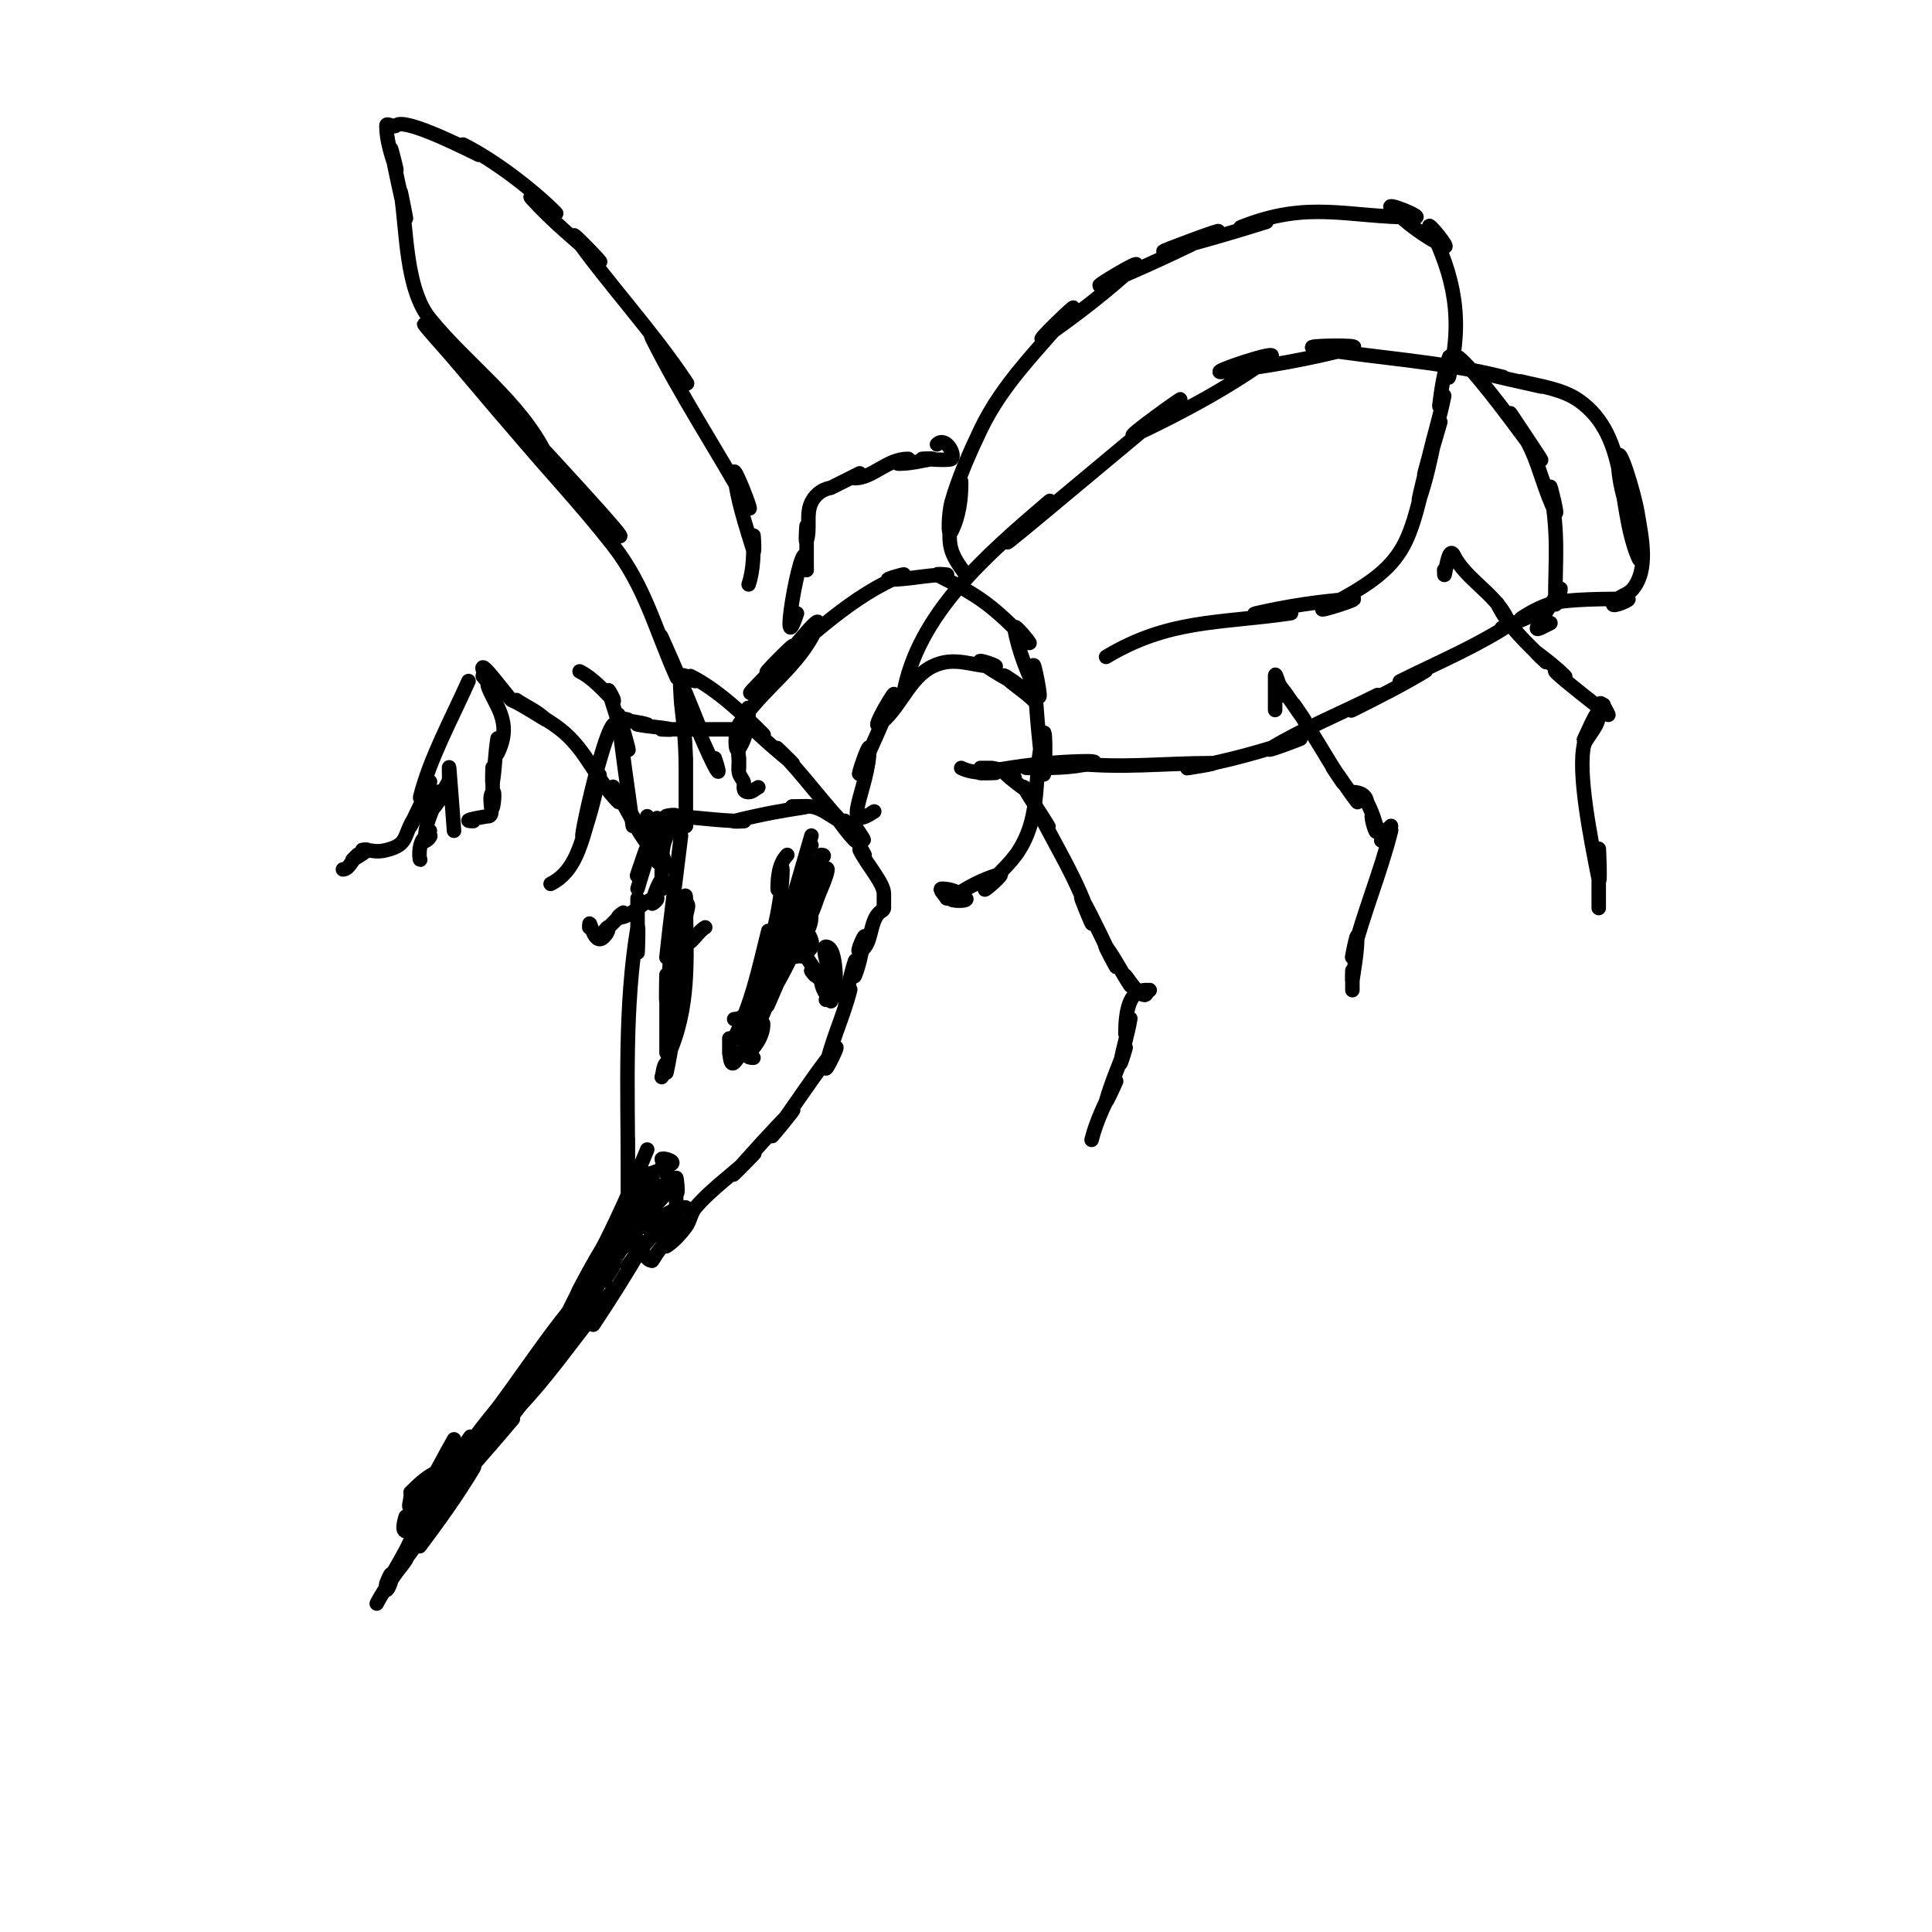 <svg viewBox='0 0 400 400' version='1.1' xmlns='http://www.w3.org/2000/svg' xmlns:xlink='http://www.w3.org/1999/xlink'><g fill='none' stroke='#000000' stroke-width='3' stroke-linecap='round' stroke-linejoin='round'><path d='M132,186c0,3.667 0,7.333 0,11c0,1.667 0.274,-6.644 0,-5c-2.747,16.481 -2,33.37 -2,50c0,2 0,-8 0,-6c0,5.333 0,10.667 0,16c0,1.333 0,-5.333 0,-4c0,3 0,6 0,9c0,0.667 -0.667,-2 0,-2c2.334,0 2.853,6 5,6'/><path d='M135,261c0.517,-0.517 0.834,-1.834 4,-5c0.527,-0.527 -1.62,2.413 -1,2c1.569,-1.046 2.869,-2.492 4,-4c0.894,-1.193 1.03,-2.868 2,-4c3.531,-4.12 8.163,-7.163 12,-11c1.333,-1.333 -5.253,5.409 -4,4c3.918,-4.408 7.83,-8.83 12,-13c1.509,-1.509 -5.281,6.707 -4,5c4.441,-5.921 8.377,-12.221 13,-18c0.931,-1.164 -2.292,5.462 -2,4c1.096,-5.479 3.645,-10.579 5,-16c0.256,-1.023 -1.173,4.04 -1,3c0.505,-3.031 1.028,-6.085 2,-9c0.316,-0.949 -0.371,3.928 0,3c1.021,-2.552 1.461,-5.305 2,-8c0.207,-1.034 -1.943,3.471 -1,3c2.667,-1.333 1.892,-5.892 4,-8c0.333,-0.333 1,-0.529 1,-1c0,-0.667 0,-1.333 0,-2c0,-0.333 0,1 0,1c0,0 0,-1.333 0,-2c0,-2.123 -3.441,-5.881 -5,-9c-0.211,-0.422 1.211,1.422 1,1c-0.869,-1.738 -1.922,-3.383 -3,-5c-0.413,-0.62 1.527,2.527 1,2c-1.509,-1.509 -2.719,-3.292 -4,-5c-0.283,-0.377 1.422,1.211 1,1c-2,-1 -3.786,-2.684 -6,-3c-1.32,-0.189 -2.667,0 -4,0'/><path d='M164,167c7.065,0 0.559,-0.14 -12,3c-0.647,0.162 2.667,0 2,0c-5.584,0 -10.501,-1 -16,-1c-0.667,0 2.331,-0.579 2,0c-1.525,2.668 -4.295,4.443 -6,7c-0.996,1.494 -2.568,6.703 -2,5c0.901,-2.702 1.726,-5.453 3,-8c0.943,-1.886 -2.667,8 -2,6c1,-3 3.62,-12.101 3,-9c-0.952,4.759 -2.667,9.333 -4,14'/><path d='M181,168c-7.434,4.956 -1,-5.171 -1,-13c0,-1.795 -2.743,6.634 -2,5c2.409,-5.3 4.838,-10.595 7,-16c0.83,-2.076 -4.789,7.342 -3,6c4.341,-3.256 6.147,-9.573 11,-12c4.657,-2.329 8.353,0 13,0c1.054,0 -3.823,-1.658 -3,-1c2.456,1.964 5.303,3.382 8,5c1.031,0.618 -3.85,-2.85 -3,-2c1.8,1.8 4.156,3.156 6,5'/><path d='M131,171c-1,-7.667 -2.231,-15.307 -3,-23c-0.11,-1.099 2.758,9.022 2,7c-1.48,-3.948 -2.788,-7.961 -4,-12c-0.214,-0.714 1.527,2.527 1,2c-2.173,-2.173 -4.251,-4.626 -7,-6'/><path d='M132,244c2.333,-1 4.888,-1.592 7,-3c1.007,-0.671 -2.114,-1.399 -2,-1c0.697,2.441 1.477,4.969 3,7c0.6,0.8 0,-4 0,-3c0,2.667 0,5.333 0,8c0,0.667 0.211,-2.632 0,-2c-0.537,1.612 -0.463,3.388 -1,5c-0.149,0.447 -0.543,0.886 -1,1c-2.526,0.631 -4.159,-3.159 -6,-5c-0.85,-0.85 2.17,4.19 2,3c-0.492,-3.445 -1.778,-6.741 -3,-10c-0.54,-1.44 0.306,6.083 1,4c1.174,-3.523 -1.14,-6.57 2,-5c1.839,0.919 1,5.714 1,7c0,0.667 0,-2.667 0,-2c0,1.333 0.943,3.057 0,4c-1.53,1.53 -3.159,0.841 -2,2'/><path d='M156,226'/><path d='M168,212'/><path d='M166,191c0.667,1.667 2.493,3.274 2,5c-0.41,1.433 -2.76,1.173 -4,2c-0.277,0.185 1.333,0 1,0c-0.667,0 -2.596,0.298 -2,0c1.229,-0.615 4,0.374 4,-1c0,-4.843 -6.939,2.939 -3,-1'/><path d='M146,192c-1.607,0.804 -4,5.376 -4,2'/><path d='M186,189'/><path d='M173,149'/><path d='M157,163c-0.667,0.333 -1.255,1 -2,1c-1.517,0 -0.801,-1.402 -1,-2c-0.236,-0.707 -0.854,-1.269 -1,-2c-0.196,-0.981 0,-2 0,-3c0,-0.667 0,2.667 0,2c0,-2 -0.329,-4.027 0,-6c0.347,-2.079 2,-8.108 2,-6c0,2.749 -0.475,5.713 -2,8c-0.924,1.387 -0.898,-3.596 0,-5c4.602,-7.191 12.637,-12.153 16,-20c2.414,-5.633 -8.215,9.172 -13,13c-3.134,2.507 5.592,-5.789 8,-9c1.414,-1.886 -6.841,6.472 -5,5c8.956,-7.165 17.351,-15.74 28,-20c0.979,-0.391 -4.054,1 -3,1c4.236,0 7.764,-1 12,-1c0.667,0 -2.596,-0.298 -2,0c9.172,4.586 11.342,6.342 19,14c1,1 -3.253,-4.391 -3,-3c0.886,4.875 2.784,9.568 5,14c0.907,1.814 -1.126,-8.024 -1,-6c0.459,7.349 0.959,14.71 2,22c0.377,2.64 0.647,-10.587 0,-8c-2.176,8.704 -0.207,16.331 -5,24c-1.878,3.005 -4.786,5.233 -7,8c-0.883,1.104 4.36,-3.389 3,-3c-3.583,1.024 -6.967,2.834 -10,5c-0.814,0.581 3.707,0.707 3,0c-1.269,-1.269 -3.205,-2 -5,-2c-0.745,0 0.667,1.333 1,2'/><path d='M212,102'/><path d='M200,119c-3.324,-4.432 -3.92,-6.023 -3,-12c0.369,-2.398 2,-9.427 2,-7c0,3.399 -0.48,6.96 -2,10c-0.894,1.789 -0.549,-4.077 0,-6c1.479,-5.178 3.685,-10.138 6,-15c4.641,-9.746 12.184,-16.821 19,-25c1.811,-2.173 -8.326,7.61 -6,6c6.634,-4.593 13.052,-9.547 19,-15c1.981,-1.816 -9.485,5.023 -7,4c8.137,-3.351 16.129,-7.064 24,-11c2.335,-1.167 -12.59,4.397 -11,4c7.063,-1.766 14.051,-3.829 21,-6c1.622,-0.507 -6.578,1.631 -5,1c14.004,-5.602 21.951,-2 36,-2c1.795,0 -6.269,-3.269 -5,-2c3.206,3.206 6.945,5.972 11,8c1.491,0.745 -3.745,-5.491 -3,-4c5.095,10.19 6.957,19.172 4,31c-0.323,1.294 0.422,-5.265 0,-4c-1.075,3.225 -1.578,6.627 -2,10c-0.092,0.74 1.146,-2.731 1,-2c-0.809,4.043 -2.045,7.989 -3,12c-0.712,2.99 -2.972,11.915 -2,9c1.304,-3.912 2.191,-7.957 3,-12c0.476,-2.38 -2.767,9.302 -2,7c1.101,-3.302 4,-13.333 3,-10c-7.17,23.901 -3.451,27.725 -24,38c-1.886,0.943 8.103,-2.15 6,-2c-6.724,0.48 -13.431,1.484 -20,3c-2.274,0.525 9.31,-0.33 7,0c-14.827,2.118 -25.032,1.219 -38,9'/><path d='M150,153'/><path d='M148,157c3.041,9.122 -4.251,-7.004 -5,-10c-0.362,-1.446 2.554,5.384 2,4c-2.552,-6.38 -5.156,-12.744 -8,-19c-1.179,-2.593 4.157,10.603 3,8c-4.35,-9.787 -6.467,-18.6 -13,-27c-9.302,-11.96 -20.311,-22.588 -29,-35c-6.366,-9.094 14.151,17.151 22,25c34.96,34.96 -51.757,-57.726 -28,-31c6.735,7.577 25.534,31.068 21,22c-5.497,-10.995 -16.248,-18.459 -24,-28c-5.106,-6.284 -4.784,-18.706 -6,-26c-0.279,-1.677 1.369,6.659 1,5c-1.035,-4.659 -2.064,-9.32 -3,-14c-0.27,-1.348 1.435,5.304 1,4c-0.972,-2.915 -2,-5.927 -2,-9c0,-0.667 1.529,0.471 2,0c1.485,-1.485 11.113,3.057 17,6c1.075,0.537 -4.075,-2.537 -3,-2c6.278,3.139 14.227,9.227 19,14c1.374,1.374 -6.3,-4.445 -5,-3c4.26,4.734 9.24,8.769 14,13c1.762,1.566 -6.37,-6.918 -5,-5c7.324,10.254 16.01,19.516 23,30c2.108,3.162 -8.7,-12.399 -7,-9c6.009,12.018 13.474,23.254 20,35c1.233,2.219 -3.28,-9.523 -3,-7c0.607,5.464 2.383,10.746 4,16c0.294,0.956 0,-4 0,-3c0,3.35 0.059,6.822 -1,10'/><path d='M187,144c2.809,-16.855 17.636,-29.402 30,-40c2.863,-2.454 -10.977,10.315 -8,8c4.046,-3.147 30.954,-25.853 35,-29c3,-2.333 -12.435,8.627 -9,7c9.715,-4.602 19.285,-9.706 28,-16c2.821,-2.038 -13.456,3.407 -10,3c9.09,-1.069 18.148,-2.671 27,-5c2.579,-0.679 -10.63,-0.438 -8,0c13.243,2.207 25.883,2.721 39,6c1.649,0.412 -6.649,-1.412 -5,-1c4.314,1.079 8.659,2.035 13,3c1.342,0.298 -5.333,-1.333 -4,-1c3.95,0.987 8.522,1.516 12,4c10.297,7.355 7.766,21.415 12,32c1.873,4.683 -2,-9.956 -2,-15c0,-3.727 3.384,14.46 2,11c-2.042,-5.104 -4,-10.503 -4,-16c0,-3.902 3.359,7.152 4,11c0.879,5.271 2.421,11.895 -1,16c-1.067,1.28 -3.255,1.509 -4,3c-0.471,0.943 4.054,-1 3,-1c-3.177,0 -12.854,-0.049 -16,1c-2.121,0.707 -4.139,1.76 -6,3c-0.877,0.585 3.943,-1.471 3,-1c-2.271,1.135 -4.643,2.057 -7,3c-0.692,0.277 2.62,-1.413 2,-1c-7.108,4.739 -15.371,8.185 -23,12c-1.606,0.803 6.539,-2.924 5,-2c-4.859,2.915 -9.932,5.466 -15,8c-1.738,0.869 6.738,-3.869 5,-3c-7.333,3.667 -14.969,6.782 -22,11c-1.808,1.085 8,-2.667 6,-2c-7.517,2.506 -15.185,4.697 -23,6c-1.677,0.279 6.7,-1 5,-1c-10.199,0 -18.745,1.139 -29,0'/><path d='M222,158c-3,0.333 -12.018,1 -9,1c4.346,0 8.784,0.054 13,-1c2.91,-0.728 -6.011,-0.26 -9,0c-4.696,0.408 -9.362,1.157 -14,2c-0.984,0.179 4,0 3,0c-2.357,0 -4.892,0.054 -7,-1'/><path d='M204,159c-2.667,0 0.667,0 1,0c1.795,0 3.394,1.197 5,2c0.667,0.333 -2.527,-1.527 -2,-1c1.509,1.509 3.292,2.719 5,4c0.377,0.283 -1.234,-1.409 -1,-1c1.56,2.73 3.382,5.303 5,8c0.618,1.031 -2.537,-4.075 -2,-3c4.17,8.34 7.95,13.851 11,23c0.568,1.703 -2.872,-6.569 -2,-5c2.534,4.561 4.667,9.333 7,14c0.667,1.333 -2.894,-5.193 -2,-4c1.887,2.516 3.256,5.383 5,8c0.413,0.62 -1.527,-2.527 -1,-2c0.49,0.49 2.537,4 4,4c0.471,0 0.529,-1 1,-1'/><path d='M238,205c-1.162,0 -5,-0.831 -5,9c0,1.054 1.173,-4.04 1,-3c-0.505,3.031 -1.495,5.969 -2,9c-0.173,1.04 1.37,-3.987 1,-3c-1.37,3.653 -2.928,7.249 -4,11c-0.41,1.433 2.667,-5.333 2,-4c-1.938,3.876 -3.949,7.796 -5,12'/><path d='M264,147c0,-2.333 0,-4.667 0,-7c0,-1.491 0.946,2.946 2,4c0.527,0.527 -1.466,-2.582 -1,-2c1.791,2.239 3.28,4.706 5,7c0.721,0.961 -2.667,-4 -2,-3c3.531,5.296 6.469,10.704 10,16c0.667,1 -2.721,-3.961 -2,-3c1.72,2.294 3.209,4.761 5,7c0.466,0.582 -1.745,-2 -1,-2c2.961,0 3,2 3,2c0,0 2,3.892 2,6c0,1.054 -1,-1.946 -1,-3c0,-0.745 0.473,1.473 1,2c0.236,0.236 -0.149,0.702 0,1c0.742,1.483 3.128,-1.128 3,-1c-0.85,0.85 -1.333,2 -2,3'/><path d='M286,174c0.667,-0.667 2.229,-2.915 2,-2c-2.165,8.659 -5.802,17.207 -8,26c-0.333,1.333 1,-5.374 1,-4c0,3.018 -0.573,6.012 -1,9c-0.094,0.66 0,-2.667 0,-2c0,1.333 0,2.667 0,4'/><path d='M194,92c1.735,-1.735 3.906,2.094 3,3c-0.444,0.444 -5.762,0 -6,0c-0.667,0 2.654,-0.131 2,0c-2.311,0.462 -4.643,1 -7,1c-0.745,0 2.745,-1 2,-1c-4.327,0 -7.341,4 -11,4c-0.471,0 1,-1 1,-1l-6,3c0,0 -2.634,0.267 -4,3c-1.202,2.404 -0.15,5.45 -1,8c-0.316,0.949 0,-4 0,-3c0,3 0,6 0,9'/><path d='M167,118c0,-13.247 -6.31,21.929 -2,9'/><path d='M156,151c-3.667,0 -16.5,0 -1,0c1.333,0 -2.667,0 -4,0c-4.667,0 -9.333,0 -14,0c-0.667,0 2.654,0.131 2,0c-2.311,-0.462 -4.689,-0.538 -7,-1c-0.654,-0.131 2.632,0.211 2,0c-1.612,-0.537 -3.351,-0.588 -5,-1c-0.323,-0.081 1,0 1,0c0,0 -1.529,-0.471 -2,0c-0.527,0.527 -0.473,1.473 -1,2c-0.236,0.236 0.236,-1.236 0,-1c-3.018,3.018 -10.937,42.747 -3,11c0.667,-2.667 -1.18,5.376 -2,8c-1.673,5.355 -2.759,11.379 -8,14'/><path d='M134,238c-4.087,9.926 -8.477,19.796 -14,29c-1.383,2.304 5.091,-9.456 4,-7c-5.155,11.599 -12.273,22.236 -19,33c-1.911,3.058 7.911,-12.057 6,-9c-6.759,10.814 -11.421,19.337 -21,27'/><path d='M137,252c1.494,-0.996 3.205,-2 5,-2c0.667,0 -2,0 -2,0c0,0 -8.751,10.126 -10,12c-0.924,1.387 3.84,-5.44 3,-4c-3.169,5.433 -6.511,10.767 -10,16c-1.491,2.236 5.72,-9.065 4,-7c-11.221,13.465 -18.537,26.722 -34,36c-1.429,0.857 5.387,-3.925 4,-3c-2.386,1.591 -4.667,3.333 -7,5'/><path d='M131,246c5.417,0 -0.043,5.043 -3,8c-0.85,0.85 2.537,-4.075 2,-3c-2.201,4.402 -4.139,8.995 -7,13c-1.225,1.716 3.105,-7.795 2,-6c-3.751,6.095 -6.799,12.599 -10,19c-1.202,2.404 5.72,-9.065 4,-7c-7.488,8.986 -13.48,18.976 -21,28c-0.905,1.086 3.905,-4.086 3,-3c-2.57,3.084 -5.162,6.162 -8,9c-0.85,0.85 2.961,-3.721 2,-3c-2.263,1.697 -3.791,4.233 -6,6c-0.582,0.466 1.667,-2.333 1,-2c-1.909,0.955 -3.491,2.491 -5,4'/><path d='M152,239'/><path d='M134,169c1.468,5.137 5.833,12.833 3,10'/><path d='M131,169c1.888,3.398 6,10 6,10c0,0 -2,-0.504 -2,-4c0,-0.745 1.527,2.527 1,2c-3.945,-3.945 -5.995,-9.492 -9,-14c-0.585,-0.877 1.745,3.745 1,3c-4.655,-4.655 -6.585,-10.789 -12,-15c-1.897,-1.476 -4,-2.667 -6,-4c-1,-0.667 -4,-2.667 -3,-2c2,1.333 4.3,2.3 6,4c0.182,0.182 -5.494,-3.498 -7,-4c-0.641,-0.214 -9.06,-12.121 -5,-4'/><path d='M101,141c-2.488,-2.488 -0.189,-0.283 2,3c0.523,0.784 -2.298,-2.894 -2,-2c1.288,3.863 5.309,7.382 2,14c-0.447,0.894 0.164,-3.986 0,-3c-0.496,2.977 -0.504,6.023 -1,9c-0.164,0.986 0,-4 0,-3c0,2.667 0,5.333 0,8c0,1 0.707,-3.707 0,-3c-1.202,1.202 0.7,5 -1,5c-0.25,0 -6.372,1 -3,1'/><path d='M94,172c-0.333,-4.333 -0.639,-8.669 -1,-13c-0.055,-0.664 0,1.333 0,2c0,1.298 -1,1.702 -1,3c0,0.471 1.261,-1.392 1,-1c-0.924,1.387 -2.075,2.613 -3,4c-0.585,0.877 1.333,-4 1,-3c-1.042,3.125 -3,5.901 -3,10c0,0.745 1,-2 1,-2c0,0 -1,1.255 -1,2c0,0.471 1.471,-1 1,-1c-2.536,0 -2.253,5 -2,5'/><path d='M97,141c-3.328,7.489 -7.997,15.989 -10,24c-0.291,1.166 2.38,-4.14 2,-3c-1.038,3.114 -2.707,5.982 -4,9c-0.294,0.685 1.413,-2.62 1,-2c-2.709,4.063 -1.206,5.801 -6,7c-2.219,0.555 -2.699,0 -5,0c-0.333,0 1.236,-0.236 1,0c-0.85,0.85 -3,2 -3,2c0,0 1.333,-1.333 1,-1c-1.213,1.213 -1.76,3 -3,3'/><path d='M177,171c3.299,4.948 1.802,2.802 -2,-1c-0.527,-0.527 1.527,2.527 1,2c-5.284,-5.284 -9.627,-11.627 -15,-17c-1,-1 4.086,3.905 3,3c-3.084,-2.57 -6.162,-5.162 -9,-8c-0.85,-0.85 3.85,2.85 3,2c-4.2,-4.2 -9.587,-9.293 -15,-12c-0.422,-0.211 1.471,1 1,1c-1.054,0 -2.255,-1.745 -3,-1c-0.383,0.383 0,4.649 0,5c0,1.076 1,6.767 1,14c0,0.667 0,-2.667 0,-2c0,2 0,4 0,6c0,0.667 0,-2.667 0,-2c0,2.333 0,4.667 0,7c0,0.333 0,0.667 0,1c0,0.667 0,1.333 0,2'/><path d='M142,171c-4.488,0 -5,3.971 -5,9c0,1.333 0,-5.333 0,-4c0,2.667 0,5.333 0,8c0,0.667 0.37,-2.555 0,-2c-0.996,1.494 -1.565,3.259 -2,5c-0.114,0.457 1.471,-1 1,-1c-2.576,0 -5.181,4 -8,4c-0.471,0 1.333,-1.333 1,-1c-1.333,1.333 -2.667,2.667 -4,4c-0.333,0.333 1,-1.471 1,-1c0,0.745 -0.473,1.473 -1,2c-2.26,2.26 -3,-5.147 -3,-2'/><path d='M170,177c1.815,0 -1.31,1.274 -2,3c-1.835,4.588 -3.165,9.412 -5,14c-0.783,1.957 2.943,-7.886 2,-6c-2.936,5.873 -5.475,11.939 -8,18c-0.86,2.064 3.83,-8.076 3,-6c-1.033,2.582 -4.741,16.741 -8,20c-0.972,0.972 -1,-2.626 -1,-4c0,-0.667 0,2.667 0,2c0,-1 0,-2 0,-3'/><path d='M166,186c3.19,3.19 2.628,6.372 -3,12c-0.85,0.85 2.38,-4.14 2,-3c-1.552,4.655 -4.783,9.565 -7,14c-0.333,0.667 1.527,-2.527 1,-2c-1.054,1.054 -2,4 -2,4c0,0 2,-10.91 2,-10c0,2.427 -0.915,4.829 -2,7c-0.76,1.52 0.588,-3.351 1,-5c0.398,-1.594 2.046,-6.046 3,-7c0.471,-0.471 -0.343,2.572 0,2c1.306,-2.177 2.384,-4.537 3,-7c0.291,-1.166 -2.537,4.075 -2,3c2.074,-4.149 6.531,-7.594 8,-12c0.298,-0.894 -2.422,2.843 -2,2c0.745,-1.491 1.821,-2.821 3,-4c0.972,-0.972 -0.442,2.744 -1,4c-1.031,2.32 -1.592,4.888 -3,7c-0.762,1.144 1.615,-5.229 1,-4c-1.938,3.876 -3.293,8.017 -5,12c-0.707,1.65 2.729,-6.64 2,-5c-2.062,4.64 -3.938,9.36 -6,14c-0.729,1.64 2.707,-6.65 2,-5c-1.707,3.983 -3.63,7.889 -5,12c-0.38,1.14 2,-4.202 2,-3c0,4.688 -5.378,7 -2,7'/><path d='M164,203'/><path d='M141,173c-1,8.333 -2.121,16.653 -3,25c-0.212,2.016 1,-8.028 1,-6c0,5.011 -0.501,10.014 -1,15c-0.166,1.658 0,-6.667 0,-5c0,3.667 0,7.333 0,11c0,1 0,-4 0,-3c0,2.667 0,8 0,8c0,0 0,-3.333 0,-5c0,-1 0,4 0,3c0,-3.333 0,-6.667 0,-10'/><path d='M140,190c0.667,-1 0.798,-3 2,-3c1,0 0,2 0,3c0,0.667 0.11,-2.658 0,-2c-0.442,2.651 -1,5.313 -1,8c0,1.374 1.435,-5.304 1,-4c-2.042,6.126 -3,12.561 -3,19c0,1.333 0,-2.667 0,-4c0,-0.667 0,2.667 0,2c0,-3.667 0,-7.333 0,-11c0,-1 -0.243,3.97 0,3c0.572,-2.287 0.538,-4.689 1,-7c0.539,-2.695 2,-10.749 2,-8c0,10.598 1.054,20.865 -3,31c-0.753,1.883 1.398,-7.988 1,-6c-0.731,3.654 -1.192,7.362 -2,11c-0.145,0.651 0.471,-2.471 0,-2c-0.745,0.745 -0.667,2 -1,3'/><path d='M166,198c0.333,-1.333 0.565,-2.696 1,-4c0.422,-1.265 -0.422,2.735 0,4c0.471,1.414 2,2.509 2,4c0,0.471 -1.333,-1.333 -1,-1c1,1 2,2 3,3c0.333,0.333 -1,-1.471 -1,-1c0,1.202 1.15,3.85 2,3c0.527,-0.527 0.255,-2 1,-2c0.667,0 0,2.667 0,2c0,-0.878 0.477,-10 -2,-10c-1.044,0 0.969,5.875 1,6c0.404,1.617 0,6.667 0,5c0,-1 0,-2 0,-3c0,-1.054 -0.255,2.255 -1,3'/><path d='M302,74c6.105,4.884 27.399,36.599 11,12c-1.491,-2.236 2.897,4.549 4,7c1.905,4.234 2.924,8.847 5,13c0.76,1.52 -1.279,-6.677 -1,-5c1.744,10.463 1,14.054 1,24c0,1.054 1.542,-3.904 1,-3c-5.571,9.286 -6.357,9.179 -2,7'/><path d='M299,118'/><path d='M299,118c0,4.187 0.611,-5.777 2,-3c2.454,4.908 8.363,7.726 11,13c0.537,1.075 -2.537,-4.075 -2,-3c2.52,5.04 6.093,8.093 10,12c0.667,0.667 -2.754,-2.566 -2,-2c2.083,1.562 4.159,3.159 6,5c0.527,0.527 -2.333,-1.667 -2,-1c0.395,0.789 11,9 11,9c0,0 -2,-4.622 -2,-1c0,0.471 1.211,-1.422 1,-1c-0.869,1.738 -2.131,3.262 -3,5c-0.211,0.422 1.211,-1.422 1,-1c-0.537,1.075 -2.537,4.075 -2,3c0.869,-1.738 3,-6.944 3,-5c0,2.236 -2,4 -3,6'/><path d='M328,154c-1.432,5.729 1.284,19.422 3,28c0.392,1.961 0,-8 0,-6c0,4 0,8 0,12'/><path d='M136,246c0,-2.292 -2.511,0.511 -4,2c-0.667,0.667 2.485,-2.808 2,-2c-1.237,2.061 -2.558,4.077 -4,6c-0.447,0.596 1.236,-2.707 1,-2c-3.081,9.244 -9.133,20.666 -15,28c-1.586,1.982 4.608,-8.965 3,-7c-4.566,5.581 -8,12 -12,18c-1.333,2 5.7,-7.7 4,-6c-4.679,4.679 -9.108,9.649 -13,15c-1.255,1.726 6.509,-5.509 5,-4c-3.413,3.413 -10.524,12.016 -15,15c-0.62,0.413 1.527,-2.527 1,-2c-1.179,1.179 -2.075,2.613 -3,4c-0.261,0.392 1.333,-1.333 1,-1c-0.667,0.667 -1.157,1.578 -2,2c-0.596,0.298 0,-1.333 0,-2'/><path d='M94,298c-3.536,6.285 -12.127,22.127 -8,18'/><path d='M89,306c-1.667,3 -3.465,5.93 -5,9c-0.149,0.298 0,1.333 0,1c0,-0.667 0,-2 0,-2c0,0 -1,3 0,3c0.471,0 1,-1 1,-1c0,0 3.074,-3.147 5,-7c0.333,-0.667 -1.527,2.527 -1,2c0.85,-0.85 1.15,-2.15 2,-3c0.527,-0.527 -0.617,1.361 -1,2c-0.618,1.031 -1.416,1.949 -2,3c-1.086,1.955 -2.293,3.879 -3,6c-0.38,1.14 2.537,-4.075 2,-3c-1.535,3.07 -3.648,5.846 -5,9c-0.371,0.867 2.523,-2.784 2,-2c-1.184,1.776 -2.719,3.292 -4,5c-0.283,0.377 1,-1.471 1,-1c0,0.745 -1,2.745 -1,2c0,-1.054 1,-1.946 1,-3c0,-0.745 -1.383,2.639 -1,2c1.383,-2.304 2.726,-4.634 4,-7c1.06,-1.969 3.707,-8.121 3,-6c-1.038,3.114 -2.962,5.886 -4,9c-0.707,2.121 2,-4 3,-6c3,-6 6.358,-11.834 9,-18c1.645,-3.839 -4.132,7.264 -6,11c-2.275,4.551 10.822,-17.234 8,-13c-2,3 -8.55,11.55 -6,9c4.985,-4.985 14.653,-20.305 8,-7'/><path d='M85,318c7,-8 14.153,-15.869 21,-24c1.518,-1.803 -6.054,7.108 -5,5c1.434,-2.867 18.364,-24.364 19,-25c2.877,-2.877 -4.123,7.123 -7,10c-2.224,2.224 3.382,-5.303 5,-8c0.618,-1.031 -2.721,3.961 -2,3c2.349,-3.132 6,-6.065 6,-8'/><path d='M123,267c2,-3 4.089,-5.942 6,-9c0.25,-0.4 -1.261,1.392 -1,1c5.294,-7.942 20.668,-22.668 5,-7c-1.179,1.179 -1.821,2.821 -3,4c-2.24,2.24 4.761,-6.521 4,-5c-1.081,2.162 -3.792,6.896 -6,8c-0.667,0.333 1.333,-2.667 1,-2c-1.333,2.667 -2.893,5.232 -4,8c-0.446,1.116 2.782,-3.913 2,-3c-2.778,3.241 -5.267,6.721 -8,10c-1.067,1.28 3.745,-5.491 3,-4c-4.583,9.165 -12.621,21.345 -19,29c-1.72,2.065 5.639,-9.13 4,-7c-4.962,6.45 -9.599,13.155 -14,20c-1.408,2.19 6.339,-8.232 5,-6c-3.33,5.55 -7.117,10.822 -11,16c-0.894,1.193 2.894,-5.193 2,-4c-3.939,5.252 -9.295,12.59 -11,16'/><path d='M168,175c-1.652,0 -1.09,9.27 -3,15c-0.333,1 1.415,-3.969 1,-3c-1.414,3.3 -2.394,6.789 -4,10c-0.615,1.229 1.859,-5.073 1,-4c-2.144,2.68 -3.648,5.846 -5,9c-0.371,0.867 2.422,-2.843 2,-2c-1.075,2.15 -5.7,7.7 -4,6'/><path d='M168,173c-1.667,5.667 -3.263,11.355 -5,17c-0.404,1.314 1.435,-5.304 1,-4c-1.434,4.301 -2.502,8.721 -4,13c-0.839,2.396 -3.943,9.357 -3,7c1.609,-4.023 3.949,-7.796 5,-12c0.723,-2.892 -2.826,5.26 -4,8c-0.88,2.054 -2.126,9 -6,9'/><path d='M163,177c-1.716,1.716 -2,4.573 -2,7c0,1.374 1,-5.374 1,-4c0,5.218 -1.729,14.457 -4,19c-0.907,1.814 1.492,-7.967 1,-6c-1.986,7.945 -3.336,14.672 -7,22'/></g>
</svg>